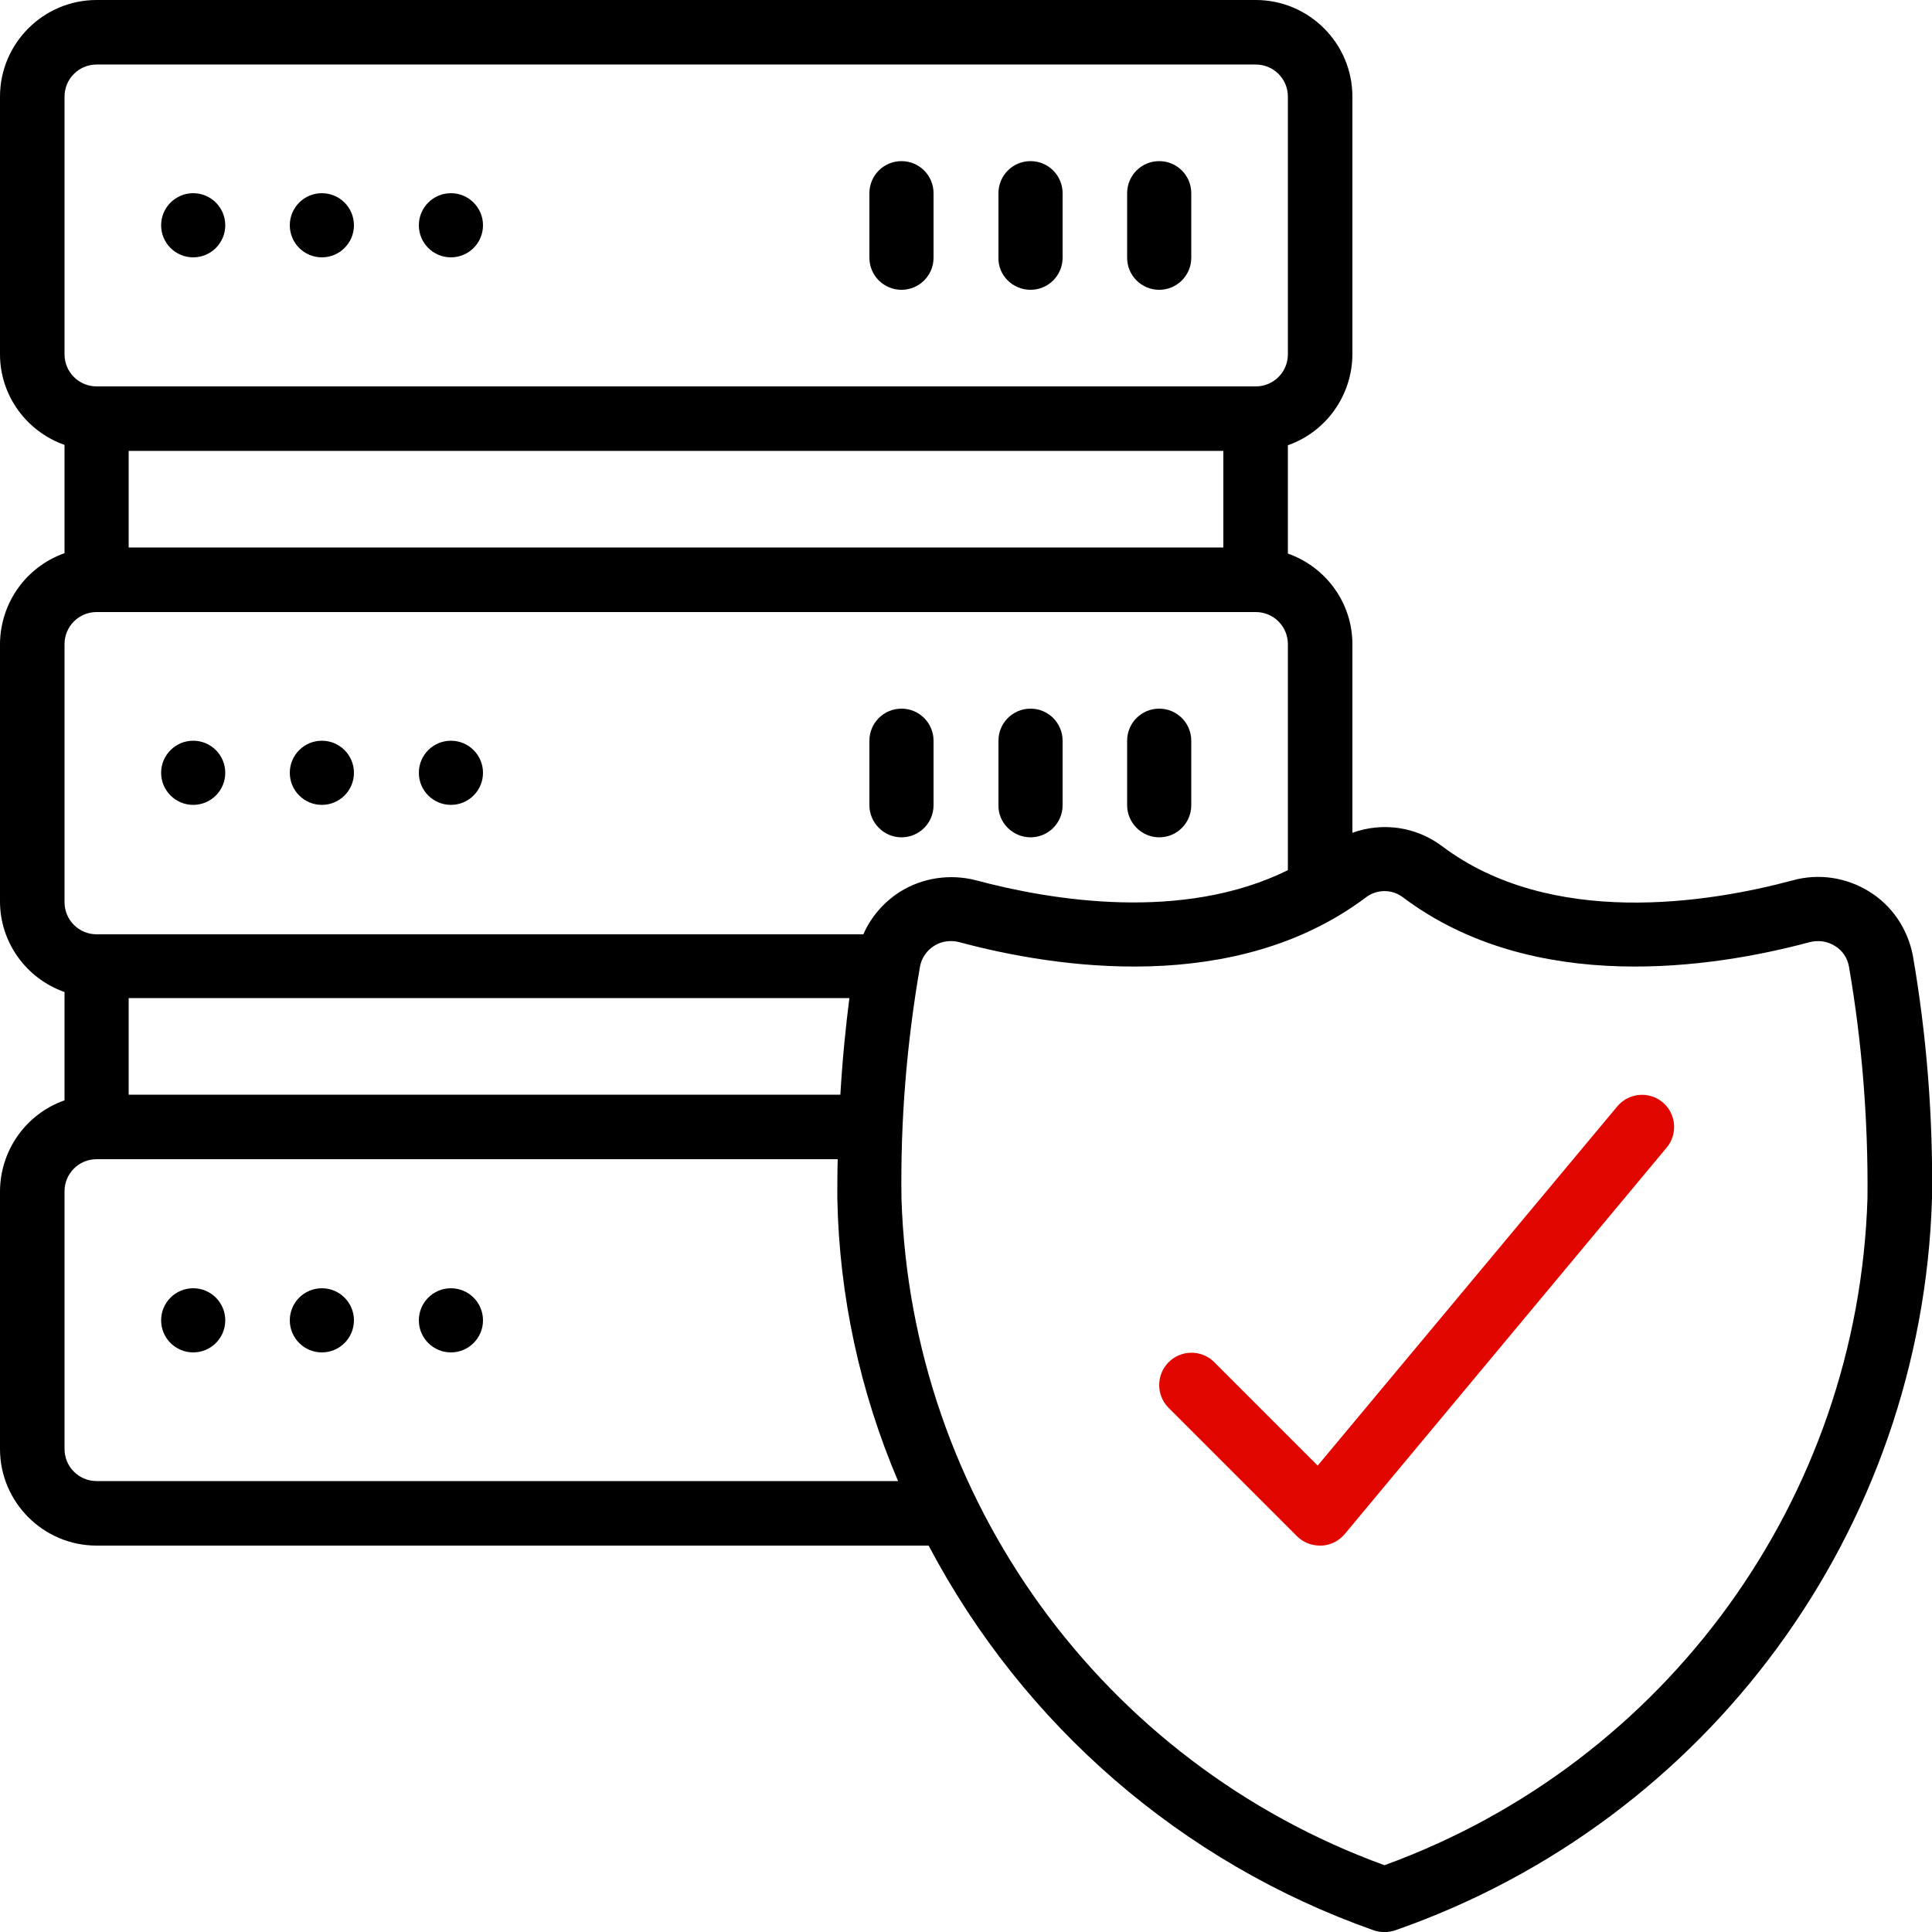 <?xml version="1.0" encoding="utf-8"?>
<!-- Generator: $$$/GeneralStr/196=Adobe Illustrator 27.6.0, SVG Export Plug-In . SVG Version: 6.00 Build 0)  -->
<svg version="1.1" id="Icons" xmlns="http://www.w3.org/2000/svg" xmlns:xlink="http://www.w3.org/1999/xlink" x="0px" y="0px"
	 viewBox="0 0 512 512" style="enable-background:new 0 0 512 512;" xml:space="preserve">
<style type="text/css">
	.st0{fill:#E10600;}
</style>
<circle cx="51.2" cy="59.7" r="8.5"/>
<circle cx="85.3" cy="59.7" r="8.5"/>
<circle cx="119.5" cy="59.7" r="8.5"/>
<path d="M307.2,76.8c4.7,0,8.5-3.8,8.5-8.5V51.2c0-4.7-3.8-8.5-8.5-8.5s-8.5,3.8-8.5,8.5v17.1C298.7,73,302.5,76.8,307.2,76.8z"/>
<path d="M273.1,76.8c4.7,0,8.5-3.8,8.5-8.5V51.2c0-4.7-3.8-8.5-8.5-8.5s-8.5,3.8-8.5,8.5v17.1C264.5,73,268.4,76.8,273.1,76.8z"/>
<path d="M238.9,76.8c4.7,0,8.5-3.8,8.5-8.5V51.2c0-4.7-3.8-8.5-8.5-8.5c-4.7,0-8.5,3.8-8.5,8.5v17.1C230.4,73,234.2,76.8,238.9,76.8
	z"/>
<circle cx="51.2" cy="204.8" r="8.5"/>
<circle cx="85.3" cy="204.8" r="8.5"/>
<circle cx="119.5" cy="204.8" r="8.5"/>
<path d="M307.2,221.9c4.7,0,8.5-3.8,8.5-8.5v-17.1c0-4.7-3.8-8.5-8.5-8.5s-8.5,3.8-8.5,8.5v17.1C298.7,218,302.5,221.9,307.2,221.9z
	"/>
<path d="M273.1,221.9c4.7,0,8.5-3.8,8.5-8.5v-17.1c0-4.7-3.8-8.5-8.5-8.5s-8.5,3.8-8.5,8.5v17.1C264.5,218,268.4,221.9,273.1,221.9z
	"/>
<path d="M238.9,221.9c4.7,0,8.5-3.8,8.5-8.5v-17.1c0-4.7-3.8-8.5-8.5-8.5c-4.7,0-8.5,3.8-8.5,8.5v17.1
	C230.4,218,234.2,221.9,238.9,221.9z"/>
<circle cx="51.2" cy="349.9" r="8.5"/>
<circle cx="85.3" cy="349.9" r="8.5"/>
<circle cx="119.5" cy="349.9" r="8.5"/>
<path d="M495.4,236.3c-6.1-3.8-13.4-4.9-20.3-3c-22.3,6-64.1,12.7-93-9.1c-6.8-5.1-15.7-6.4-23.7-3.5v-50c0-10.8-6.9-20.4-17.1-24
	v-28.7c10.2-3.6,17-13.2,17.1-24V25.6c0-14.1-11.5-25.6-25.6-25.6H25.6C11.5,0,0,11.5,0,25.6v68.3c0,10.8,6.9,20.4,17.1,24v28.7
	c-10.2,3.6-17,13.2-17.1,24v68.3c0,10.8,6.9,20.4,17.1,24v28.7c-10.2,3.6-17,13.2-17.1,24V384c0,14.1,11.5,25.6,25.6,25.6h220.5
	c25.1,47.6,67.1,84,117.8,101.9c1.9,0.7,4,0.7,6,0c82.9-29,139.4-106,142.1-193.8c0.3-21.6-1.4-43.3-5.1-64.6
	C505.5,246.1,501.4,240,495.4,236.3z M34.1,119.5h290.1v25.6H34.1V119.5z M17.1,25.6c0-4.7,3.8-8.5,8.5-8.5h307.2
	c4.7,0,8.5,3.8,8.5,8.5v68.3c0,4.7-3.8,8.5-8.5,8.5H25.6c-4.7,0-8.5-3.8-8.5-8.5V25.6z M17.1,170.7c0-4.7,3.8-8.5,8.5-8.5h307.2
	c4.7,0,8.5,3.8,8.5,8.5v59.9c-27.9,13.8-62.8,8-82.6,2.7c-6.9-1.8-14.3-0.7-20.3,3.1c-4.2,2.7-7.6,6.6-9.6,11.2H25.6
	c-4.7,0-8.5-3.8-8.5-8.5V170.7z M222.7,290.1H34.1v-25.6h191C224.2,271.5,223.3,280.1,222.7,290.1z M25.6,392.5
	c-4.7,0-8.5-3.8-8.5-8.5v-68.3c0-4.7,3.8-8.5,8.5-8.5H222c-0.1,3.4-0.1,6.8-0.1,10.4c0.5,25.8,6,51.2,16.1,74.9H25.6z M366.9,494.3
	c-74.8-27.2-125.5-97.2-128-176.7c-0.3-20.6,1.4-41.2,4.9-61.4c0.4-2.3,1.8-4.3,3.7-5.5c1.4-0.9,2.9-1.3,4.5-1.3
	c0.8,0,1.5,0.1,2.3,0.3c25.3,6.8,73,14.2,107.7-11.9c2.9-2.2,6.9-2.2,9.8,0c34.7,26.1,82.4,18.7,107.7,11.9c2.3-0.6,4.8-0.3,6.8,1
	c2,1.2,3.3,3.2,3.7,5.5c3.5,20.3,5.1,40.9,4.9,61.4C492.4,397.1,441.7,467.1,366.9,494.3z"/>
<path class="st0" d="M428.6,293.2l-79.4,95.2l-27.5-27.5c-3.4-3.3-8.8-3.2-12.1,0.2c-3.2,3.3-3.2,8.6,0,11.9l34.1,34.1
	c1.6,1.6,3.8,2.5,6.1,2.5h0.4c2.4-0.1,4.6-1.2,6.2-3.1l85.3-102.4c3-3.6,2.5-9-1.1-12C437,289.1,431.6,289.6,428.6,293.2
	L428.6,293.2z"/>
</svg>
